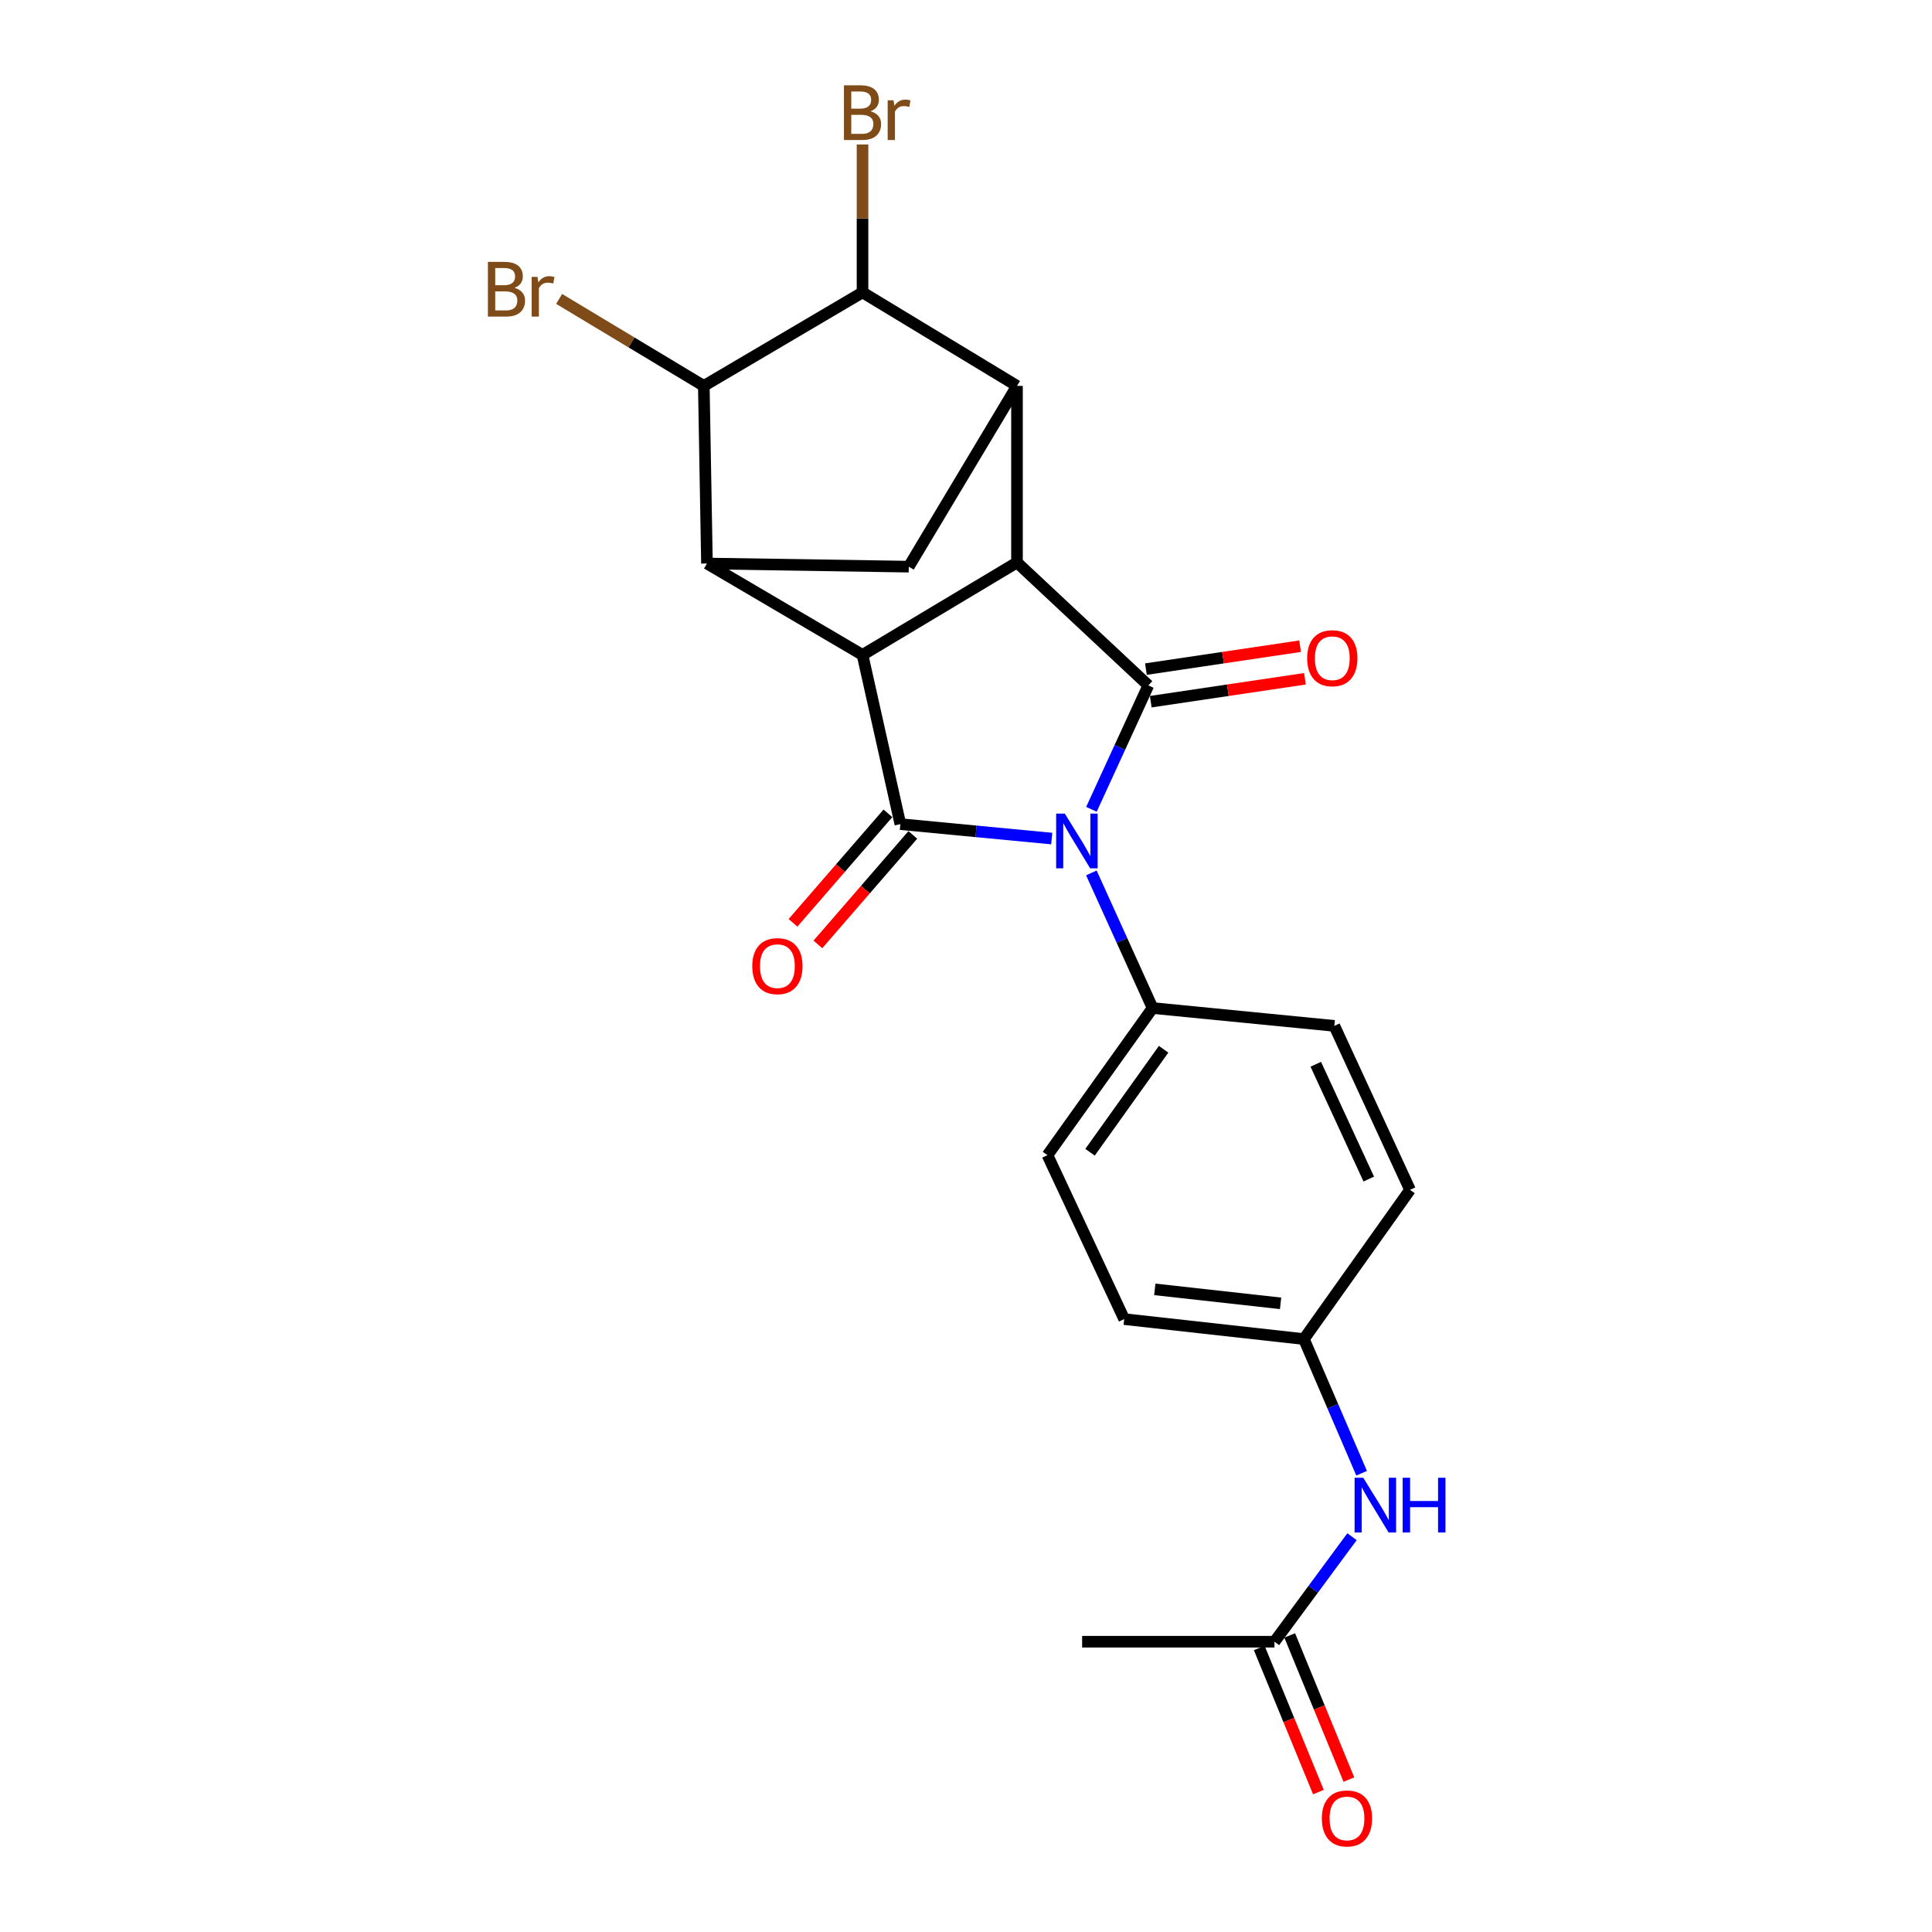 <?xml version='1.0' encoding='iso-8859-1'?>
<svg version='1.1' baseProfile='full'
              xmlns='http://www.w3.org/2000/svg'
                      xmlns:rdkit='http://www.rdkit.org/xml'
                      xmlns:xlink='http://www.w3.org/1999/xlink'
                  xml:space='preserve'
width='1000px' height='1000px' viewBox='0 0 1000 1000'>
<!-- END OF HEADER -->
<rect style='opacity:1.0;fill:#FFFFFF;stroke:none' width='1000' height='1000' x='0' y='0'> </rect>
<path class='bond-0' d='M 564.923,418.907 L 579.651,386.835' style='fill:none;fill-rule:evenodd;stroke:#0000FF;stroke-width:6px;stroke-linecap:butt;stroke-linejoin:miter;stroke-opacity:1' />
<path class='bond-0' d='M 579.651,386.835 L 594.38,354.763' style='fill:none;fill-rule:evenodd;stroke:#000000;stroke-width:6px;stroke-linecap:butt;stroke-linejoin:miter;stroke-opacity:1' />
<path class='bond-1' d='M 544.368,434.039 L 505.198,430.303' style='fill:none;fill-rule:evenodd;stroke:#0000FF;stroke-width:6px;stroke-linecap:butt;stroke-linejoin:miter;stroke-opacity:1' />
<path class='bond-1' d='M 505.198,430.303 L 466.029,426.568' style='fill:none;fill-rule:evenodd;stroke:#000000;stroke-width:6px;stroke-linecap:butt;stroke-linejoin:miter;stroke-opacity:1' />
<path class='bond-9' d='M 564.892,451.815 L 580.735,486.787' style='fill:none;fill-rule:evenodd;stroke:#0000FF;stroke-width:6px;stroke-linecap:butt;stroke-linejoin:miter;stroke-opacity:1' />
<path class='bond-9' d='M 580.735,486.787 L 596.577,521.759' style='fill:none;fill-rule:evenodd;stroke:#000000;stroke-width:6px;stroke-linecap:butt;stroke-linejoin:miter;stroke-opacity:1' />
<path class='bond-3' d='M 594.38,354.763 L 526.392,291.132' style='fill:none;fill-rule:evenodd;stroke:#000000;stroke-width:6px;stroke-linecap:butt;stroke-linejoin:miter;stroke-opacity:1' />
<path class='bond-10' d='M 595.633,363.195 L 635.535,357.264' style='fill:none;fill-rule:evenodd;stroke:#000000;stroke-width:6px;stroke-linecap:butt;stroke-linejoin:miter;stroke-opacity:1' />
<path class='bond-10' d='M 635.535,357.264 L 675.437,351.334' style='fill:none;fill-rule:evenodd;stroke:#FF0000;stroke-width:6px;stroke-linecap:butt;stroke-linejoin:miter;stroke-opacity:1' />
<path class='bond-10' d='M 593.127,346.331 L 633.029,340.4' style='fill:none;fill-rule:evenodd;stroke:#000000;stroke-width:6px;stroke-linecap:butt;stroke-linejoin:miter;stroke-opacity:1' />
<path class='bond-10' d='M 633.029,340.4 L 672.93,334.47' style='fill:none;fill-rule:evenodd;stroke:#FF0000;stroke-width:6px;stroke-linecap:butt;stroke-linejoin:miter;stroke-opacity:1' />
<path class='bond-2' d='M 466.029,426.568 L 446.441,338.983' style='fill:none;fill-rule:evenodd;stroke:#000000;stroke-width:6px;stroke-linecap:butt;stroke-linejoin:miter;stroke-opacity:1' />
<path class='bond-11' d='M 459.587,420.984 L 435.022,449.322' style='fill:none;fill-rule:evenodd;stroke:#000000;stroke-width:6px;stroke-linecap:butt;stroke-linejoin:miter;stroke-opacity:1' />
<path class='bond-11' d='M 435.022,449.322 L 410.457,477.66' style='fill:none;fill-rule:evenodd;stroke:#FF0000;stroke-width:6px;stroke-linecap:butt;stroke-linejoin:miter;stroke-opacity:1' />
<path class='bond-11' d='M 472.47,432.152 L 447.905,460.489' style='fill:none;fill-rule:evenodd;stroke:#000000;stroke-width:6px;stroke-linecap:butt;stroke-linejoin:miter;stroke-opacity:1' />
<path class='bond-11' d='M 447.905,460.489 L 423.34,488.827' style='fill:none;fill-rule:evenodd;stroke:#FF0000;stroke-width:6px;stroke-linecap:butt;stroke-linejoin:miter;stroke-opacity:1' />
<path class='bond-4' d='M 446.441,338.983 L 365.922,291.672' style='fill:none;fill-rule:evenodd;stroke:#000000;stroke-width:6px;stroke-linecap:butt;stroke-linejoin:miter;stroke-opacity:1' />
<path class='bond-23' d='M 446.441,338.983 L 526.392,291.132' style='fill:none;fill-rule:evenodd;stroke:#000000;stroke-width:6px;stroke-linecap:butt;stroke-linejoin:miter;stroke-opacity:1' />
<path class='bond-5' d='M 526.392,291.132 L 526.392,199.749' style='fill:none;fill-rule:evenodd;stroke:#000000;stroke-width:6px;stroke-linecap:butt;stroke-linejoin:miter;stroke-opacity:1' />
<path class='bond-7' d='M 365.922,291.672 L 364.293,199.749' style='fill:none;fill-rule:evenodd;stroke:#000000;stroke-width:6px;stroke-linecap:butt;stroke-linejoin:miter;stroke-opacity:1' />
<path class='bond-8' d='M 365.922,291.672 L 470.376,293.301' style='fill:none;fill-rule:evenodd;stroke:#000000;stroke-width:6px;stroke-linecap:butt;stroke-linejoin:miter;stroke-opacity:1' />
<path class='bond-6' d='M 526.392,199.749 L 446.441,151.339' style='fill:none;fill-rule:evenodd;stroke:#000000;stroke-width:6px;stroke-linecap:butt;stroke-linejoin:miter;stroke-opacity:1' />
<path class='bond-25' d='M 526.392,199.749 L 470.376,293.301' style='fill:none;fill-rule:evenodd;stroke:#000000;stroke-width:6px;stroke-linecap:butt;stroke-linejoin:miter;stroke-opacity:1' />
<path class='bond-17' d='M 446.441,151.339 L 446.441,113.07' style='fill:none;fill-rule:evenodd;stroke:#000000;stroke-width:6px;stroke-linecap:butt;stroke-linejoin:miter;stroke-opacity:1' />
<path class='bond-17' d='M 446.441,113.07 L 446.441,74.802' style='fill:none;fill-rule:evenodd;stroke:#7F4C19;stroke-width:6px;stroke-linecap:butt;stroke-linejoin:miter;stroke-opacity:1' />
<path class='bond-26' d='M 446.441,151.339 L 364.293,199.749' style='fill:none;fill-rule:evenodd;stroke:#000000;stroke-width:6px;stroke-linecap:butt;stroke-linejoin:miter;stroke-opacity:1' />
<path class='bond-18' d='M 364.293,199.749 L 326.847,177.233' style='fill:none;fill-rule:evenodd;stroke:#000000;stroke-width:6px;stroke-linecap:butt;stroke-linejoin:miter;stroke-opacity:1' />
<path class='bond-18' d='M 326.847,177.233 L 289.402,154.717' style='fill:none;fill-rule:evenodd;stroke:#7F4C19;stroke-width:6px;stroke-linecap:butt;stroke-linejoin:miter;stroke-opacity:1' />
<path class='bond-15' d='M 596.577,521.759 L 542.172,597.911' style='fill:none;fill-rule:evenodd;stroke:#000000;stroke-width:6px;stroke-linecap:butt;stroke-linejoin:miter;stroke-opacity:1' />
<path class='bond-15' d='M 602.289,543.093 L 564.205,596.399' style='fill:none;fill-rule:evenodd;stroke:#000000;stroke-width:6px;stroke-linecap:butt;stroke-linejoin:miter;stroke-opacity:1' />
<path class='bond-16' d='M 596.577,521.759 L 690.651,530.994' style='fill:none;fill-rule:evenodd;stroke:#000000;stroke-width:6px;stroke-linecap:butt;stroke-linejoin:miter;stroke-opacity:1' />
<path class='bond-12' d='M 659.669,849.746 L 679.734,822.571' style='fill:none;fill-rule:evenodd;stroke:#000000;stroke-width:6px;stroke-linecap:butt;stroke-linejoin:miter;stroke-opacity:1' />
<path class='bond-12' d='M 679.734,822.571 L 699.799,795.396' style='fill:none;fill-rule:evenodd;stroke:#0000FF;stroke-width:6px;stroke-linecap:butt;stroke-linejoin:miter;stroke-opacity:1' />
<path class='bond-14' d='M 651.783,852.983 L 667.095,890.284' style='fill:none;fill-rule:evenodd;stroke:#000000;stroke-width:6px;stroke-linecap:butt;stroke-linejoin:miter;stroke-opacity:1' />
<path class='bond-14' d='M 667.095,890.284 L 682.408,927.586' style='fill:none;fill-rule:evenodd;stroke:#FF0000;stroke-width:6px;stroke-linecap:butt;stroke-linejoin:miter;stroke-opacity:1' />
<path class='bond-14' d='M 667.555,846.508 L 682.867,883.81' style='fill:none;fill-rule:evenodd;stroke:#000000;stroke-width:6px;stroke-linecap:butt;stroke-linejoin:miter;stroke-opacity:1' />
<path class='bond-14' d='M 682.867,883.81 L 698.18,921.111' style='fill:none;fill-rule:evenodd;stroke:#FF0000;stroke-width:6px;stroke-linecap:butt;stroke-linejoin:miter;stroke-opacity:1' />
<path class='bond-22' d='M 659.669,849.746 L 560.111,849.746' style='fill:none;fill-rule:evenodd;stroke:#000000;stroke-width:6px;stroke-linecap:butt;stroke-linejoin:miter;stroke-opacity:1' />
<path class='bond-13' d='M 704.778,762.54 L 689.838,727.821' style='fill:none;fill-rule:evenodd;stroke:#0000FF;stroke-width:6px;stroke-linecap:butt;stroke-linejoin:miter;stroke-opacity:1' />
<path class='bond-13' d='M 689.838,727.821 L 674.899,693.102' style='fill:none;fill-rule:evenodd;stroke:#000000;stroke-width:6px;stroke-linecap:butt;stroke-linejoin:miter;stroke-opacity:1' />
<path class='bond-21' d='M 542.172,597.911 L 581.887,682.769' style='fill:none;fill-rule:evenodd;stroke:#000000;stroke-width:6px;stroke-linecap:butt;stroke-linejoin:miter;stroke-opacity:1' />
<path class='bond-20' d='M 690.651,530.994 L 729.826,615.86' style='fill:none;fill-rule:evenodd;stroke:#000000;stroke-width:6px;stroke-linecap:butt;stroke-linejoin:miter;stroke-opacity:1' />
<path class='bond-20' d='M 681.047,550.869 L 708.47,610.276' style='fill:none;fill-rule:evenodd;stroke:#000000;stroke-width:6px;stroke-linecap:butt;stroke-linejoin:miter;stroke-opacity:1' />
<path class='bond-19' d='M 674.899,693.102 L 729.826,615.86' style='fill:none;fill-rule:evenodd;stroke:#000000;stroke-width:6px;stroke-linecap:butt;stroke-linejoin:miter;stroke-opacity:1' />
<path class='bond-24' d='M 674.899,693.102 L 581.887,682.769' style='fill:none;fill-rule:evenodd;stroke:#000000;stroke-width:6px;stroke-linecap:butt;stroke-linejoin:miter;stroke-opacity:1' />
<path class='bond-24' d='M 662.83,674.607 L 597.721,667.374' style='fill:none;fill-rule:evenodd;stroke:#000000;stroke-width:6px;stroke-linecap:butt;stroke-linejoin:miter;stroke-opacity:1' />
<path  class='atom-0' d='M 551.142 421.122
L 560.422 436.122
Q 561.342 437.602, 562.822 440.282
Q 564.302 442.962, 564.382 443.122
L 564.382 421.122
L 568.142 421.122
L 568.142 449.442
L 564.262 449.442
L 554.302 433.042
Q 553.142 431.122, 551.902 428.922
Q 550.702 426.722, 550.342 426.042
L 550.342 449.442
L 546.662 449.442
L 546.662 421.122
L 551.142 421.122
' fill='#0000FF'/>
<path  class='atom-11' d='M 676.59 340.692
Q 676.59 333.892, 679.95 330.092
Q 683.31 326.292, 689.59 326.292
Q 695.87 326.292, 699.23 330.092
Q 702.59 333.892, 702.59 340.692
Q 702.59 347.572, 699.19 351.492
Q 695.79 355.372, 689.59 355.372
Q 683.35 355.372, 679.95 351.492
Q 676.59 347.612, 676.59 340.692
M 689.59 352.172
Q 693.91 352.172, 696.23 349.292
Q 698.59 346.372, 698.59 340.692
Q 698.59 335.132, 696.23 332.332
Q 693.91 329.492, 689.59 329.492
Q 685.27 329.492, 682.91 332.292
Q 680.59 335.092, 680.59 340.692
Q 680.59 346.412, 682.91 349.292
Q 685.27 352.172, 689.59 352.172
' fill='#FF0000'/>
<path  class='atom-12' d='M 389.379 500.073
Q 389.379 493.273, 392.739 489.473
Q 396.099 485.673, 402.379 485.673
Q 408.659 485.673, 412.019 489.473
Q 415.379 493.273, 415.379 500.073
Q 415.379 506.953, 411.979 510.873
Q 408.579 514.753, 402.379 514.753
Q 396.139 514.753, 392.739 510.873
Q 389.379 506.993, 389.379 500.073
M 402.379 511.553
Q 406.699 511.553, 409.019 508.673
Q 411.379 505.753, 411.379 500.073
Q 411.379 494.513, 409.019 491.713
Q 406.699 488.873, 402.379 488.873
Q 398.059 488.873, 395.699 491.673
Q 393.379 494.473, 393.379 500.073
Q 393.379 505.793, 395.699 508.673
Q 398.059 511.553, 402.379 511.553
' fill='#FF0000'/>
<path  class='atom-14' d='M 705.617 764.879
L 714.897 779.879
Q 715.817 781.359, 717.297 784.039
Q 718.777 786.719, 718.857 786.879
L 718.857 764.879
L 722.617 764.879
L 722.617 793.199
L 718.737 793.199
L 708.777 776.799
Q 707.617 774.879, 706.377 772.679
Q 705.177 770.479, 704.817 769.799
L 704.817 793.199
L 701.137 793.199
L 701.137 764.879
L 705.617 764.879
' fill='#0000FF'/>
<path  class='atom-14' d='M 726.017 764.879
L 729.857 764.879
L 729.857 776.919
L 744.337 776.919
L 744.337 764.879
L 748.177 764.879
L 748.177 793.199
L 744.337 793.199
L 744.337 780.119
L 729.857 780.119
L 729.857 793.199
L 726.017 793.199
L 726.017 764.879
' fill='#0000FF'/>
<path  class='atom-15' d='M 684.186 941.218
Q 684.186 934.418, 687.546 930.618
Q 690.906 926.818, 697.186 926.818
Q 703.466 926.818, 706.826 930.618
Q 710.186 934.418, 710.186 941.218
Q 710.186 948.098, 706.786 952.018
Q 703.386 955.898, 697.186 955.898
Q 690.946 955.898, 687.546 952.018
Q 684.186 948.138, 684.186 941.218
M 697.186 952.698
Q 701.506 952.698, 703.826 949.818
Q 706.186 946.898, 706.186 941.218
Q 706.186 935.658, 703.826 932.858
Q 701.506 930.018, 697.186 930.018
Q 692.866 930.018, 690.506 932.818
Q 688.186 935.618, 688.186 941.218
Q 688.186 946.938, 690.506 949.818
Q 692.866 952.698, 697.186 952.698
' fill='#FF0000'/>
<path  class='atom-18' d='M 450.581 57.597
Q 453.301 58.357, 454.661 60.037
Q 456.061 61.677, 456.061 64.117
Q 456.061 68.037, 453.541 70.277
Q 451.061 72.477, 446.341 72.477
L 436.821 72.477
L 436.821 44.157
L 445.181 44.157
Q 450.021 44.157, 452.461 46.117
Q 454.901 48.077, 454.901 51.677
Q 454.901 55.957, 450.581 57.597
M 440.621 47.357
L 440.621 56.237
L 445.181 56.237
Q 447.981 56.237, 449.421 55.117
Q 450.901 53.957, 450.901 51.677
Q 450.901 47.357, 445.181 47.357
L 440.621 47.357
M 446.341 69.277
Q 449.101 69.277, 450.581 67.957
Q 452.061 66.637, 452.061 64.117
Q 452.061 61.797, 450.421 60.637
Q 448.821 59.437, 445.741 59.437
L 440.621 59.437
L 440.621 69.277
L 446.341 69.277
' fill='#7F4C19'/>
<path  class='atom-18' d='M 462.501 51.917
L 462.941 54.757
Q 465.101 51.557, 468.621 51.557
Q 469.741 51.557, 471.261 51.957
L 470.661 55.317
Q 468.941 54.917, 467.981 54.917
Q 466.301 54.917, 465.181 55.597
Q 464.101 56.237, 463.221 57.797
L 463.221 72.477
L 459.461 72.477
L 459.461 51.917
L 462.501 51.917
' fill='#7F4C19'/>
<path  class='atom-19' d='M 266.294 148.989
Q 269.014 149.749, 270.374 151.429
Q 271.774 153.069, 271.774 155.509
Q 271.774 159.429, 269.254 161.669
Q 266.774 163.869, 262.054 163.869
L 252.534 163.869
L 252.534 135.549
L 260.894 135.549
Q 265.734 135.549, 268.174 137.509
Q 270.614 139.469, 270.614 143.069
Q 270.614 147.349, 266.294 148.989
M 256.334 138.749
L 256.334 147.629
L 260.894 147.629
Q 263.694 147.629, 265.134 146.509
Q 266.614 145.349, 266.614 143.069
Q 266.614 138.749, 260.894 138.749
L 256.334 138.749
M 262.054 160.669
Q 264.814 160.669, 266.294 159.349
Q 267.774 158.029, 267.774 155.509
Q 267.774 153.189, 266.134 152.029
Q 264.534 150.829, 261.454 150.829
L 256.334 150.829
L 256.334 160.669
L 262.054 160.669
' fill='#7F4C19'/>
<path  class='atom-19' d='M 278.214 143.309
L 278.654 146.149
Q 280.814 142.949, 284.334 142.949
Q 285.454 142.949, 286.974 143.349
L 286.374 146.709
Q 284.654 146.309, 283.694 146.309
Q 282.014 146.309, 280.894 146.989
Q 279.814 147.629, 278.934 149.189
L 278.934 163.869
L 275.174 163.869
L 275.174 143.309
L 278.214 143.309
' fill='#7F4C19'/>
</svg>
